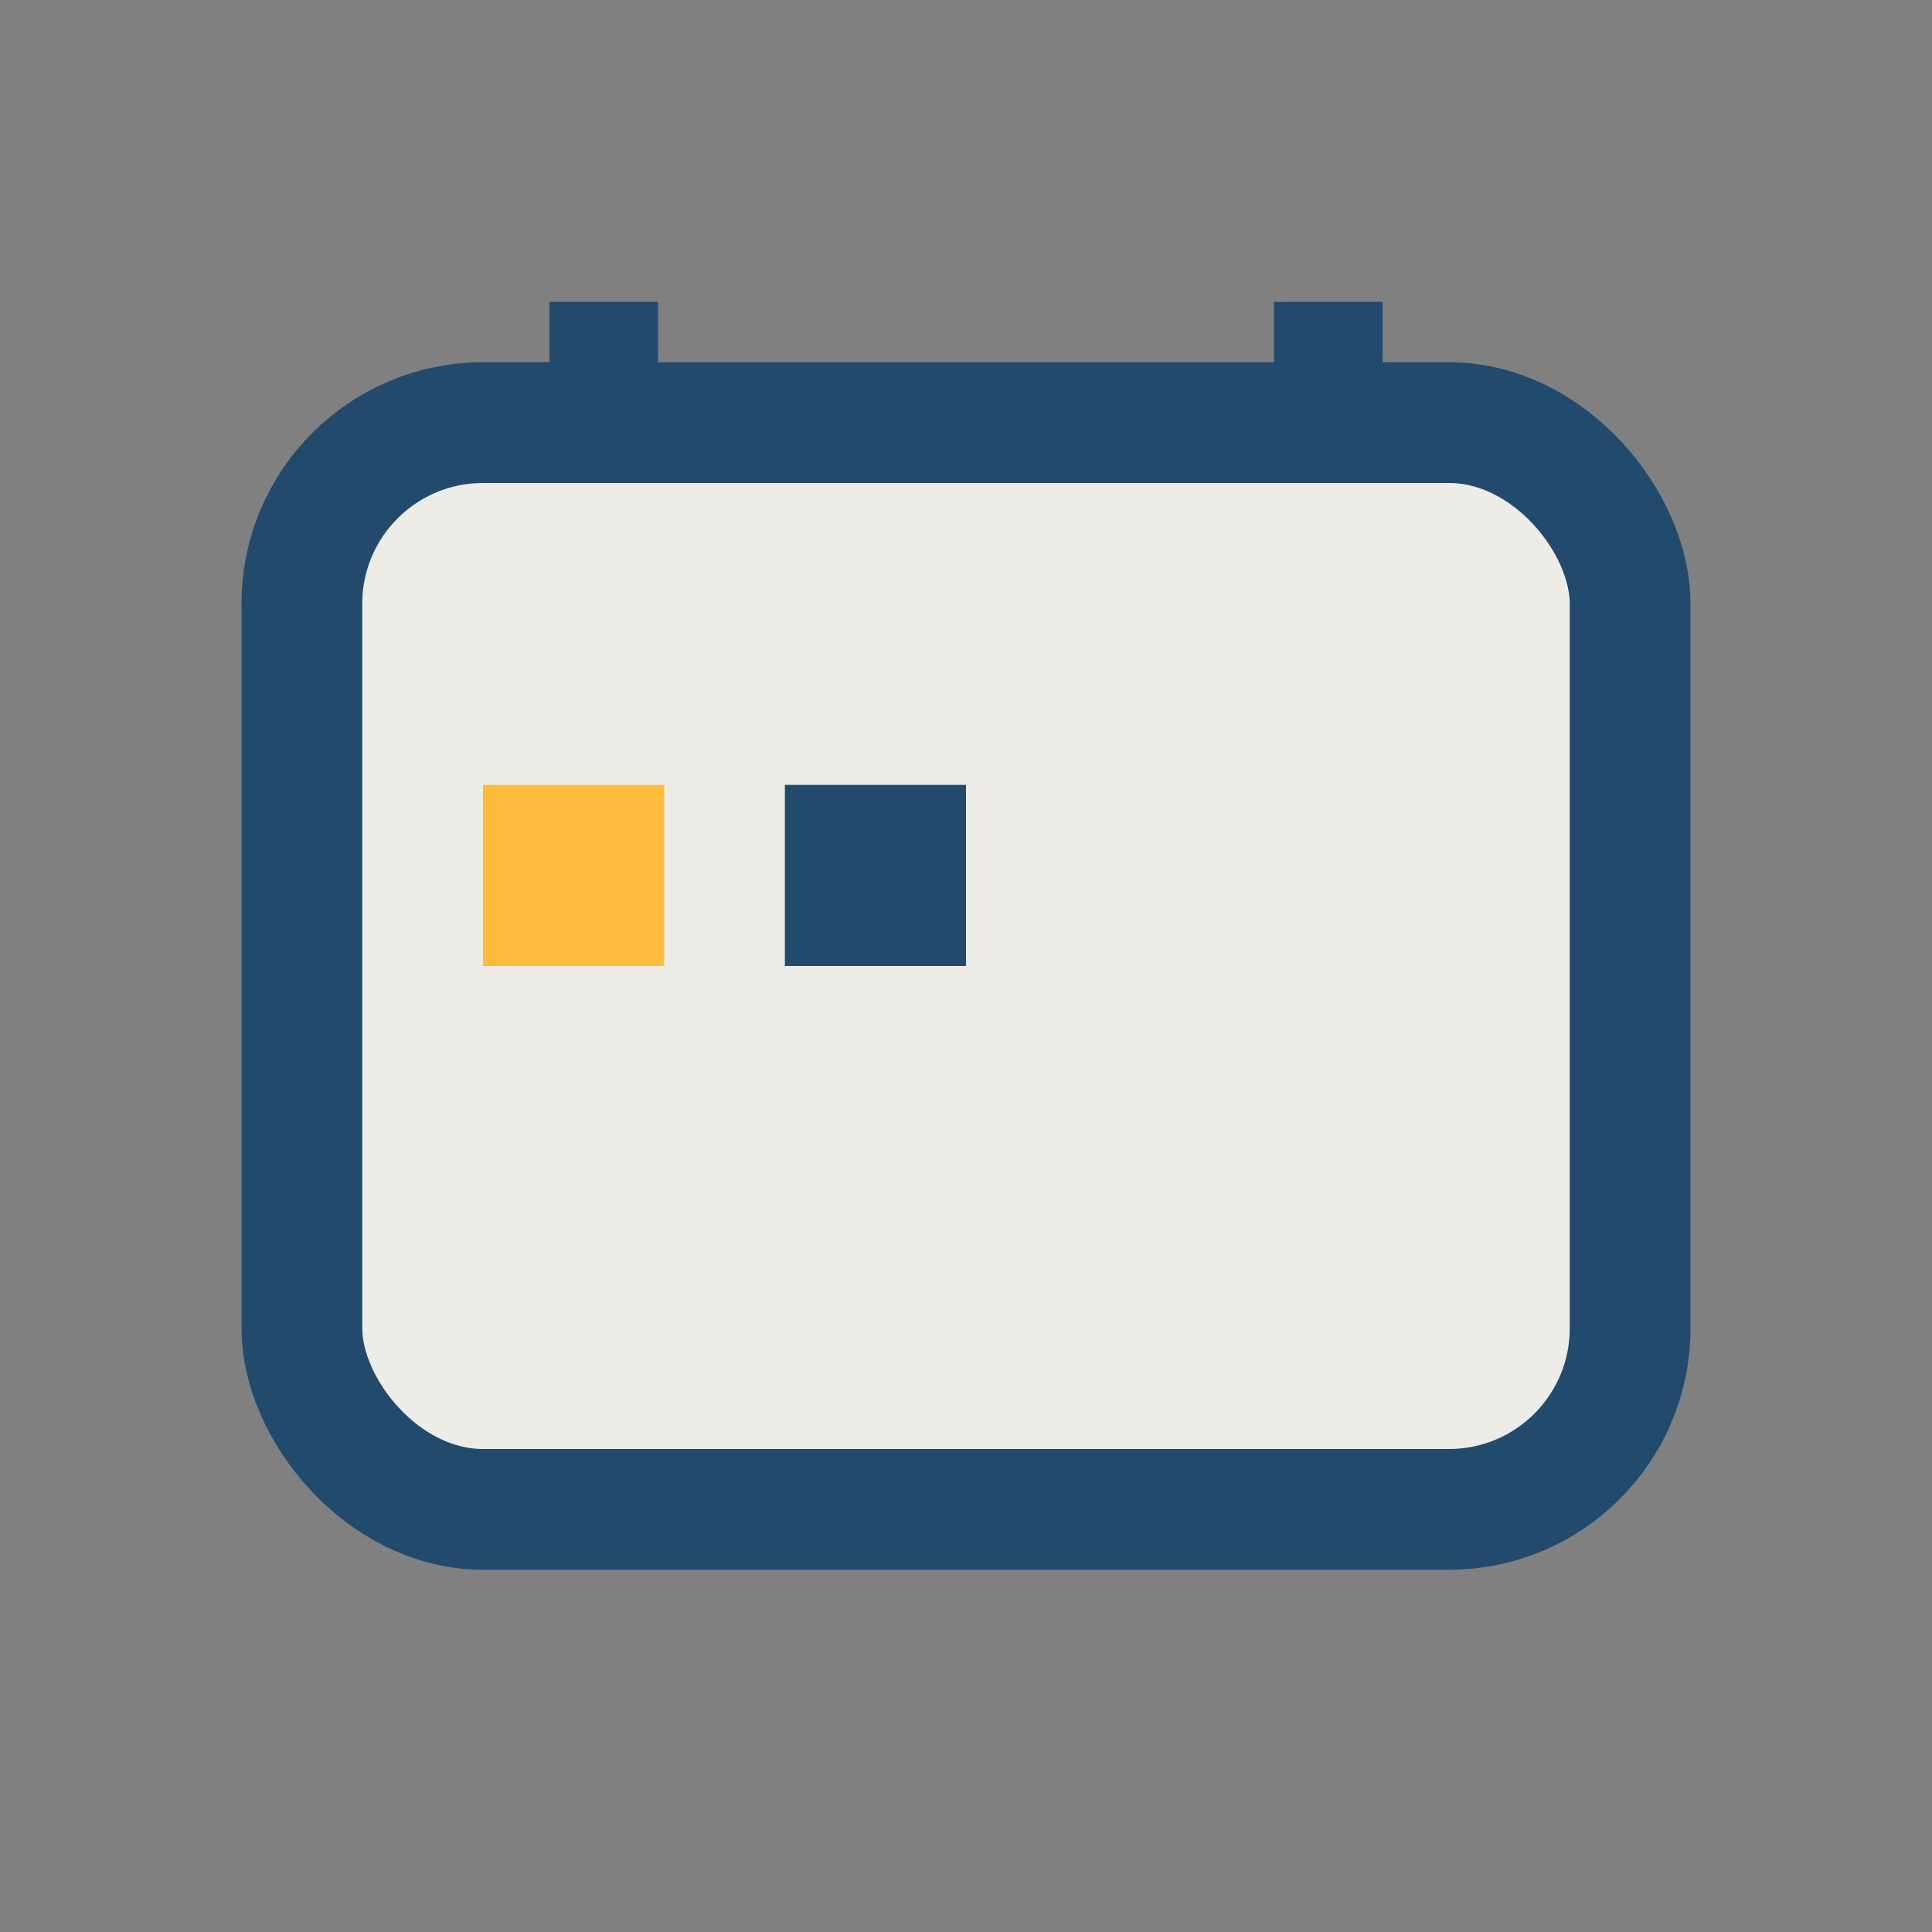 <?xml version="1.0" encoding="UTF-8"?>
<svg xmlns="http://www.w3.org/2000/svg" width="32" height="32" viewBox="0 0 32 32"><rect x="0" y="0" width="32" height="32" fill="#808080" stroke="none"/><rect x="5" y="7" width="22" height="18" rx="3" fill="#EDECE7" stroke="#214A6D" stroke-width="2"/><path d="M10 7v-2m12 2v-2" stroke="#214A6D" stroke-width="1.8"/><rect x="8" y="13" width="3" height="3" fill="#FFBB3B"/><rect x="13" y="13" width="3" height="3" fill="#214A6D"/></svg>